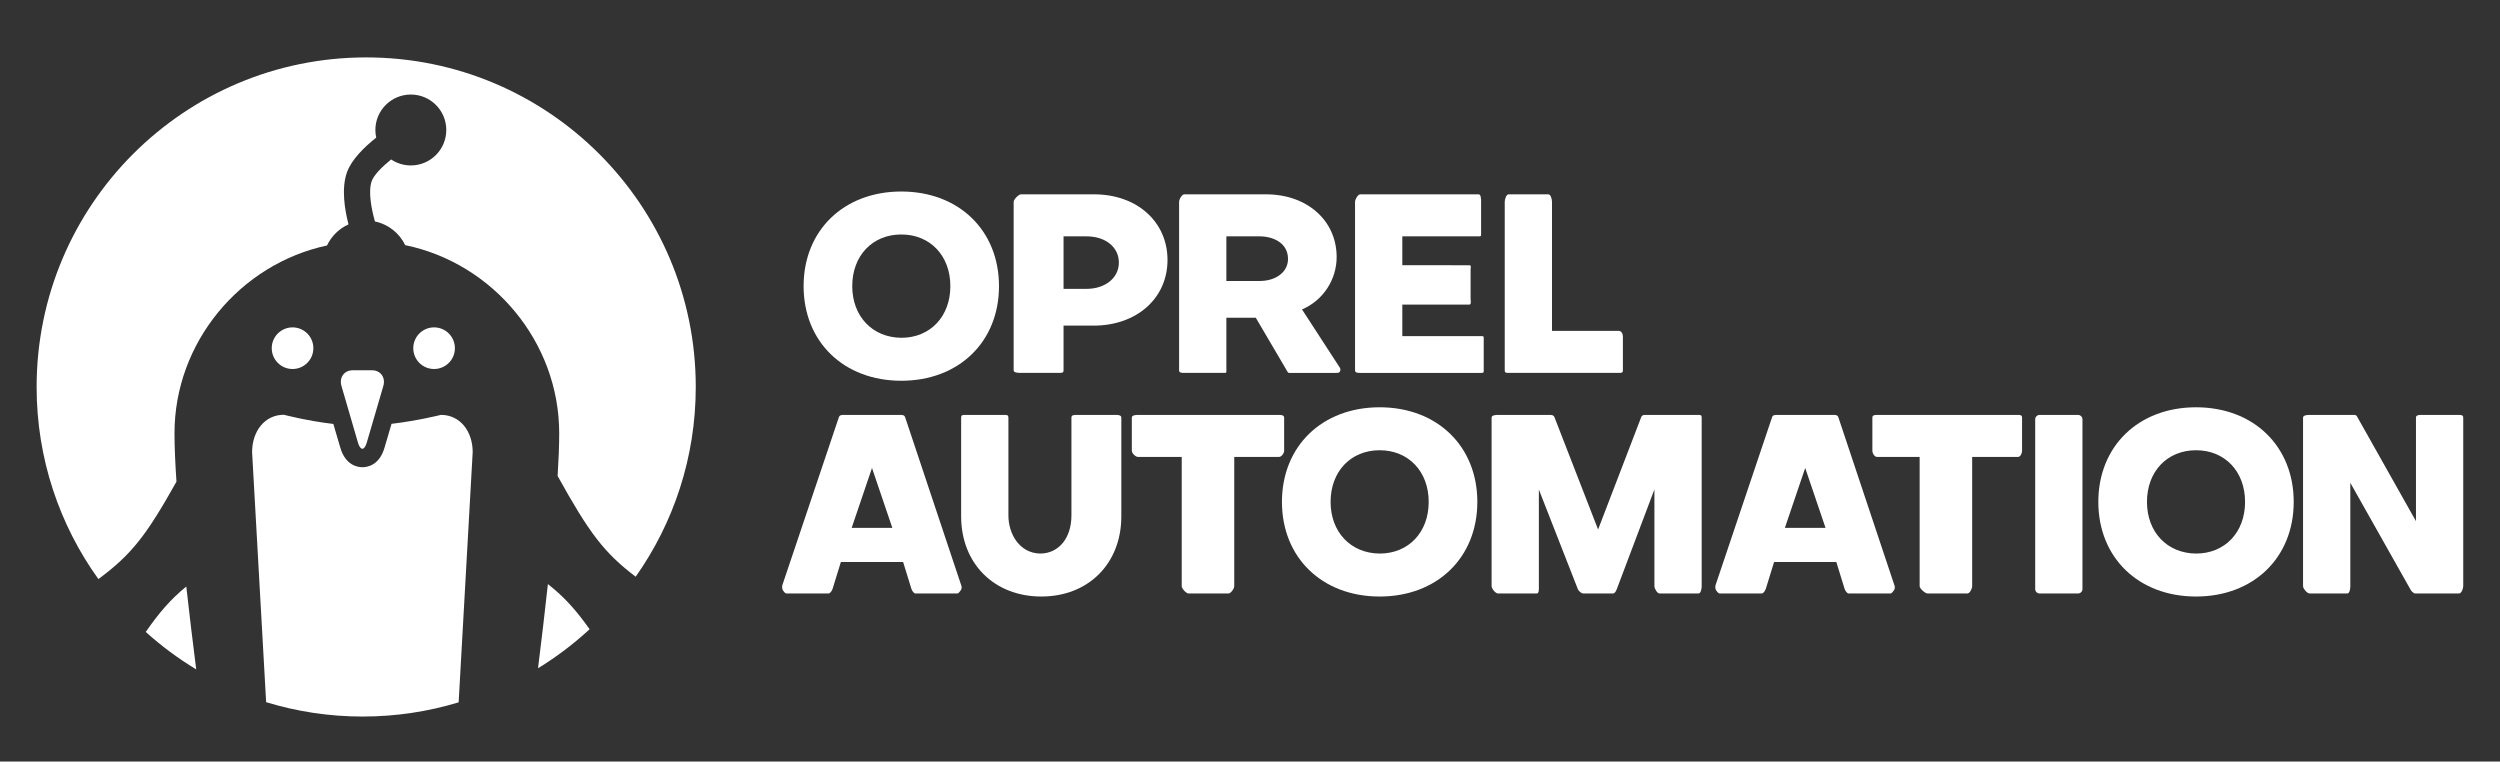 <?xml version="1.0" encoding="utf-8"?>
<!-- Generator: Adobe Illustrator 15.1.0, SVG Export Plug-In . SVG Version: 6.00 Build 0)  -->
<!DOCTYPE svg PUBLIC "-//W3C//DTD SVG 1.1//EN" "http://www.w3.org/Graphics/SVG/1.1/DTD/svg11.dtd">
<svg version="1.1" id="Layer_1" xmlns="http://www.w3.org/2000/svg" xmlns:xlink="http://www.w3.org/1999/xlink" x="0px" y="0px"
	 width="952px" height="290px" viewBox="0 0 952 290" enable-background="new 0 0 952 290" xml:space="preserve">
<rect x="0" y="0" width="952" height="290" fill="#333333" stroke="none"/>
<g>
	<g>
		<path fill="#FFFFFF" d="M344.656,158.827c-0.23-0.689-0.876-0.827-1.604-0.827h-21.992c-0.727,0-1.371,0.137-1.602,0.825
			l-21.543,64.012c-0.173,0.515-0.086,1.55,0.23,1.991c0.317,0.442,0.828,1.172,1.372,1.172h15.954c0.729,0,1.376-1.149,1.604-1.842
			L320.209,214h23.696l3.132,10.158c0.229,0.692,0.875,1.842,1.604,1.842h15.864c0.543,0,1.054-0.811,1.371-1.252
			s0.403-1.119,0.232-1.634L344.656,158.827z M339.794,201H324.32l7.736-22.796L339.794,201z"/>
		<path fill="#FFFFFF" d="M424.974,158h-15.231c-0.934,0-1.742,0.102-1.742,1.035v37.225c0,8.694-4.879,14.535-11.92,14.535
			c-7.849-0.164-12.08-7.436-12.08-14.535v-37.225c0-0.934-0.455-1.035-1.389-1.035h-15.233c-0.933,0-1.378,0.102-1.378,1.035
			v37.586c0,17.978,12.568,30.533,30.545,30.533c17.925,0,30.455-12.556,30.455-30.533v-37.586C427,158.102,425.907,158,424.974,158
			z"/>
		<path fill="#FFFFFF" d="M489,171.654v-12.619c0-0.934-1.004-1.035-1.937-1.035h-53.72c-0.934,0-2.344,0.102-2.344,1.035v12.619
			c0,0.934,1.41,2.346,2.344,2.346H450v49.211c0,0.934,1.698,2.789,2.633,2.789h15.143c0.934,0,2.225-1.855,2.225-2.789V174h17.063
			C487.996,174,489,172.588,489,171.654z"/>
		<path fill="#FFFFFF" d="M525.367,155.092c-21.904,0-37.203,14.816-37.203,36.031s15.299,36.031,37.203,36.031
			s37.203-14.816,37.203-36.031S547.271,155.092,525.367,155.092z M525.367,171.451c10.998,0,18.681,8.09,18.681,19.672
			s-7.683,19.672-18.669,19.672c-11.006-0.083-18.691-8.172-18.691-19.672C506.688,179.541,514.368,171.451,525.367,171.451z"/>
		<path fill="#FFFFFF" d="M646.773,158h-20.189c-0.699,0-1.328,0.105-1.578,0.759l-16.455,42.87l-16.624-42.793
			c-0.252-0.651-0.878-0.836-1.577-0.836h-19.918c-0.934,0-2.432,0.102-2.432,1.035v64.176c0,0.934,1.498,2.789,2.432,2.789h14.781
			c0.934,0,0.787-1.855,0.787-2.789v-36.786l14.852,37.943c0.251,0.651,1.329,1.632,2.028,1.632h11.356
			c0.698,0,1.173-0.979,1.425-1.629L630,186.382v36.829c0,0.934,1.059,2.789,1.992,2.789h14.781c0.934,0,1.227-1.855,1.227-2.789
			v-64.176C648,158.102,647.707,158,646.773,158z"/>
		<path fill="#FFFFFF" d="M700.021,158.827c-0.23-0.689-0.877-0.827-1.604-0.827h-21.992c-0.727,0-1.371,0.137-1.602,0.825
			l-21.543,64.012c-0.172,0.515-0.087,1.55,0.23,1.991c0.317,0.442,0.828,1.172,1.372,1.172h15.954c0.729,0,1.375-1.149,1.604-1.842
			L675.574,214h23.695l3.132,10.158c0.229,0.692,0.876,1.842,1.604,1.842h15.863c0.543,0,1.055-0.811,1.371-1.252
			c0.317-0.441,0.404-1.119,0.232-1.634L700.021,158.827z M695.158,201h-15.473l7.735-22.797L695.158,201z"/>
		<path fill="#FFFFFF" d="M768.467,158h-53.719c-0.934,0-1.748,0.102-1.748,1.035v12.619c0,0.934,0.814,2.346,1.748,2.346H731
			v49.211c0,0.934,2.103,2.789,3.036,2.789h15.142c0.934,0,1.822-1.855,1.822-2.789V174h17.467c0.934,0,1.533-1.412,1.533-2.346
			v-12.619C770,158.102,769.4,158,768.467,158z"/>
		<path fill="#FFFFFF" d="M793,159.689c0-0.933-0.757-1.689-1.689-1.689h-14.621c-0.933,0-1.689,0.757-1.689,1.689v64.621
			c0,0.933,0.757,1.689,1.689,1.689h14.621c0.933,0,1.689-0.757,1.689-1.689V159.689z"/>
		<path fill="#FFFFFF" d="M836.244,155.092c-21.904,0-37.203,14.816-37.203,36.031s15.299,36.031,37.203,36.031
			s37.203-14.816,37.203-36.031S858.148,155.092,836.244,155.092z M836.244,171.451c10.998,0,18.68,8.09,18.68,19.672
			s-7.682,19.672-18.668,19.672c-11.006-0.083-18.691-8.172-18.691-19.672C817.564,179.541,825.246,171.451,836.244,171.451z"/>
		<path fill="#FFFFFF" d="M936.379,158h-14.422c-0.933,0-1.957,0.102-1.957,1.035v39.422l-22.481-39.922
			c-0.3-0.533-0.729-0.535-1.339-0.535h-16.675c-0.933,0-2.505,0.102-2.505,1.035v64.176c0,0.934,1.572,2.789,2.505,2.789h14.331
			c0.934,0,1.164-1.855,1.164-2.789V183.85l22.97,40.742c0.301,0.53,1.126,1.408,1.734,1.408h16.675
			c0.934,0,1.621-1.855,1.621-2.789v-64.176C938,158.102,937.313,158,936.379,158z"/>
		<path fill="#FFFFFF" d="M343.214,144.991c21.905,0,37.204-14.817,37.204-36.031c0-21.215-15.299-36.031-37.204-36.031
			c-21.903,0-37.202,14.816-37.202,36.031C306.012,130.174,321.311,144.991,343.214,144.991z M343.214,89.289
			c10.999,0,18.681,8.089,18.681,19.671s-7.682,19.671-18.668,19.671c-11.006-0.083-18.692-8.172-18.692-19.671
			C324.534,97.377,332.215,89.289,343.214,89.289z"/>
		<path fill="#FFFFFF" d="M388.818,142h14.602c0.934,0,1.58-0.019,1.58-0.953V124h11.399c16.599,0,28.189-10.525,28.189-25
			c0-14.474-11.518-25-28.009-25h-27.762c-0.934,0-2.818,1.938-2.818,2.872v64.175C386,141.981,387.885,142,388.818,142z
			 M413.695,90c7.4,0,12.371,4.165,12.371,10c0,5.745-5.087,10-12.371,10H405V90H413.695z"/>
		<path fill="#FFFFFF" d="M450.974,142h15.144c0.933,0,0.883-0.019,0.883-0.953V121h11.206l12.132,20.648
			c0.301,0.524,0.861,0.352,1.465,0.352h16.946c0.619,0,1.188,0.03,1.485-0.514c0.295-0.543,0.271-1.021-0.065-1.541l-14.362-22.118
			c8.081-3.43,13.19-11.39,13.19-19.961C508.997,84.135,497.924,74,482.07,74h-31.097C450.04,74,449,75.938,449,76.872v64.175
			C449,141.981,450.04,142,450.974,142z M479.637,90c5,0,10.838,2.365,10.838,8.636c0,4.842-4.457,8.364-10.838,8.364H467V90
			H479.637z"/>
		<path fill="#FFFFFF" d="M563.971,128H534v-12h25.464c0.935,0,0.536-1.509,0.536-2.443v-10.816c0-0.934,0.398-1.741-0.536-1.741
			H534V90h29.069c0.935,0,0.931-0.026,0.931-0.96V76.872c0-0.934,0.004-2.872-0.931-2.872h-45.067c-0.933,0-2.002,1.938-2.002,2.872
			v64.175c0,0.934,1.069,0.953,2.002,0.953h45.969c0.934,0,1.029-0.019,1.029-0.953V128.88C565,127.946,564.904,128,563.971,128z"/>
		<path fill="#FFFFFF" d="M574.488,142h42.001c0.935,0,1.511-0.019,1.511-0.953v-12.979c0-0.934-0.576-2.068-1.511-2.068H591V76.872
			c0-0.934-0.437-2.872-1.37-2.872h-15.142c-0.934,0-1.488,1.938-1.488,2.872v64.175C573,141.981,573.555,142,574.488,142z"/>
	</g>
	<g>
		<path fill="#FFFFFF" d="M67.198,183.412c-0.476-7.046-0.75-13.315-0.75-18.412c0-34.564,24.93-64.416,58.084-71.527
			c1.679-3.556,4.581-6.414,8.174-8.025c-1.447-5.617-2.781-13.782-0.554-19.907c1.732-4.763,6.455-9.441,11.113-13.139
			c-0.205-0.936-0.321-1.905-0.321-2.902c0-7.456,6.044-13.5,13.5-13.5s13.5,6.044,13.5,13.5s-6.044,13.5-13.5,13.5
			c-2.78,0-5.362-0.842-7.508-2.281c-3.547,2.875-6.537,5.904-7.386,8.24c-1.425,3.919-0.082,10.739,1.225,15.378
			c5.097,1.044,9.32,4.449,11.522,9.013c33.434,6.892,58.645,36.891,58.645,71.651c0,4.569-0.217,10.086-0.599,16.254
			c12.04,21.715,17.661,29.212,29.724,38.358c14.41-20.43,22.878-45.351,22.877-72.251c0-69.312-56.188-125.5-125.5-125.5
			C70.134,21.86,13.945,78.05,13.945,147.36c0,27.3,8.722,52.562,23.524,73.158C49.955,211.258,55.588,204.167,67.198,183.412z"/>
		<path fill="#FFFFFF" d="M55.494,240.642c5.925,5.335,12.359,10.115,19.224,14.256c-1.303-10.26-2.606-21.012-3.78-31.55
			C64.845,228.334,60.567,233.365,55.494,240.642z"/>
		<path fill="#FFFFFF" d="M204.882,254.467c7.035-4.308,13.609-9.29,19.64-14.854c-5.074-7.166-9.461-12.142-15.882-17.202
			C207.478,233.1,206.181,244.031,204.882,254.467z"/>
	</g>
</g>
<path fill="#FFFFFF" d="M174.652,267.444L180,172.165c0-7.895-4.762-14.181-12.102-14.181c0,0-8.714,2.217-18.803,3.41l-2.687,9.137
	c-1.963,6.679-6.534,7.386-8.408,7.386s-6.445-0.749-8.408-7.429l-2.653-9.049c-10.138-1.192-18.837-3.5-18.837-3.5
	c-7.339,0-12.102,6.338-12.102,14.233l5.345,95.215c11.624,3.555,23.962,5.473,36.749,5.473
	C150.812,272.86,163.084,270.962,174.652,267.444z"/>
<circle fill="#FFFFFF" cx="165.3" cy="132.59" r="7.926"/>
<circle fill="#FFFFFF" cx="111.402" cy="132.59" r="7.926"/>
<path fill="#FFFFFF" d="M141.666,141h-7.332c-3.3,0-5.238,2.801-4.308,5.967l6.281,21.576c0.465,1.583,1.079,2.346,1.692,2.346
	s1.227-0.848,1.692-2.43l6.281-21.478C146.904,143.815,144.966,141,141.666,141z"/>
</svg>

